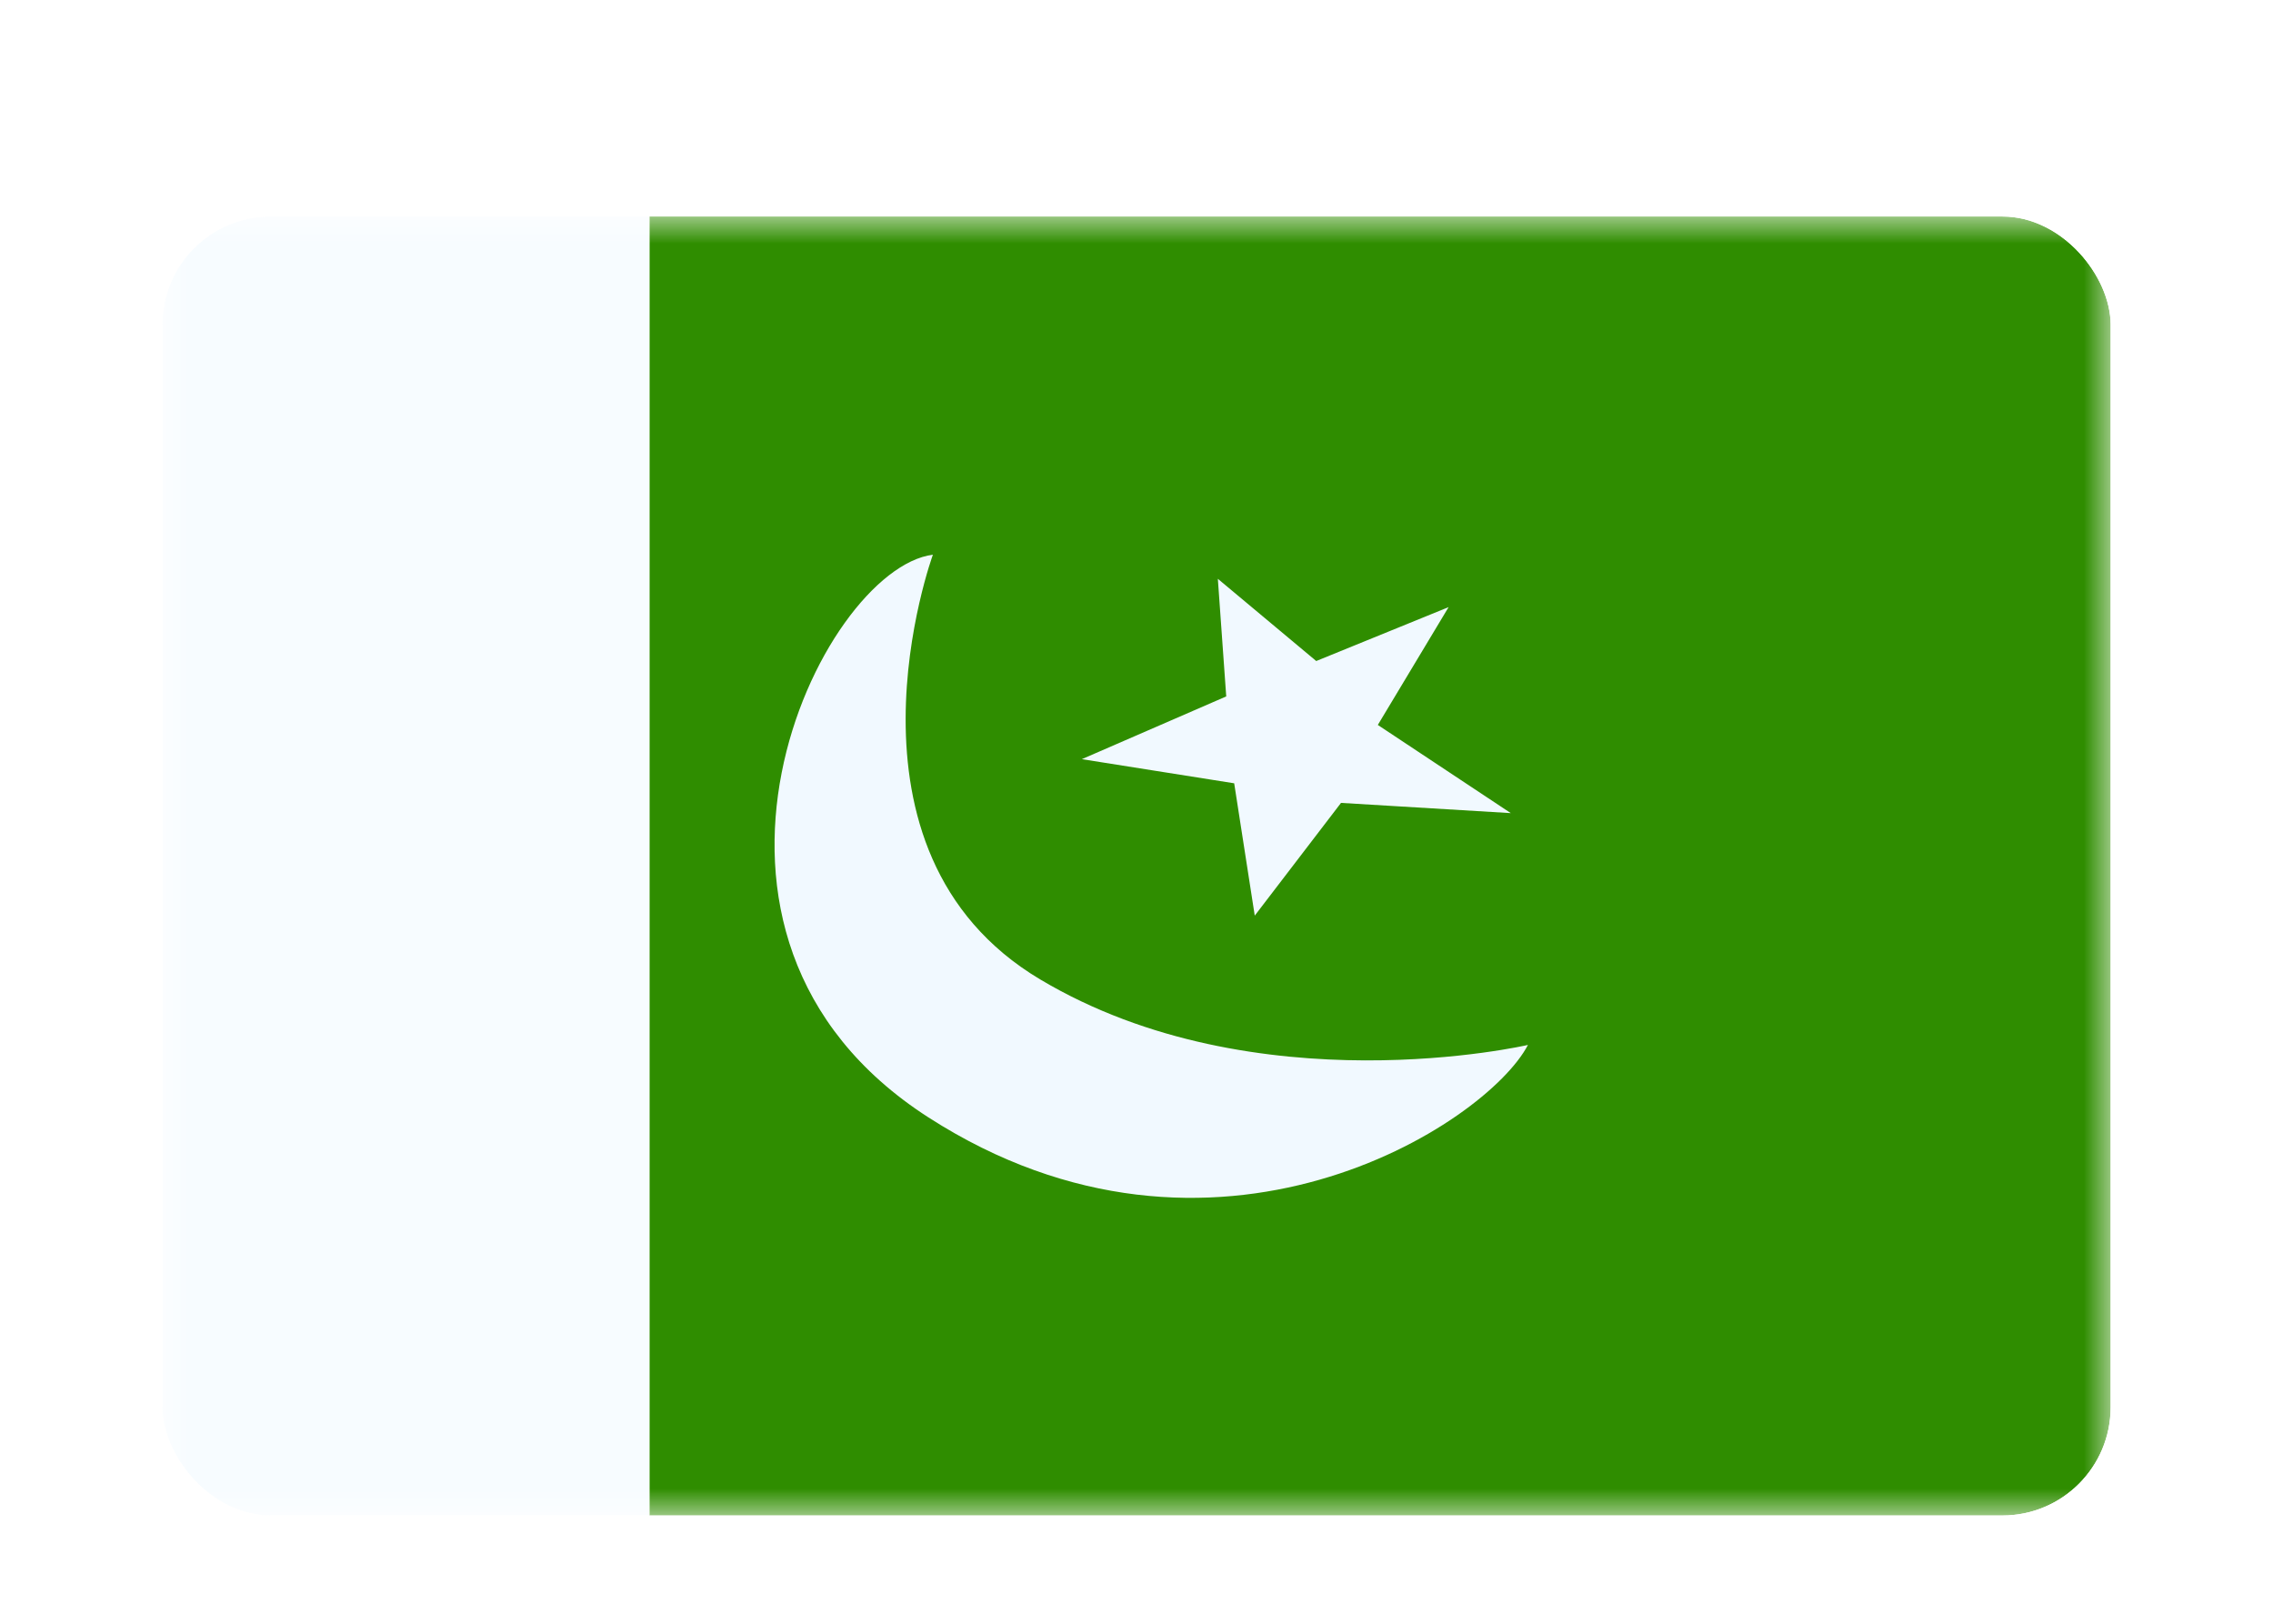 <svg width="42" height="30" viewBox="0 0 42 30" fill="none" xmlns="http://www.w3.org/2000/svg">
<g filter="url(#filter0_dd_1_7500)">
<g clip-path="url(#clip0_1_7500)">
<mask id="mask0_1_7500" style="mask-type:luminance" maskUnits="userSpaceOnUse" x="3" y="2" width="36" height="24">
<rect x="3" y="2" width="36" height="24" fill="white"/>
</mask>
<g mask="url(#mask0_1_7500)">
<path fill-rule="evenodd" clip-rule="evenodd" d="M12 2H39V26H12V2Z" fill="#2F8D00"/>
<path fill-rule="evenodd" clip-rule="evenodd" d="M3 2H12V26H3V2Z" fill="#F7FCFF"/>
<path fill-rule="evenodd" clip-rule="evenodd" d="M28.233 17.306C28.233 17.306 23.209 18.471 19.221 16.096C15.234 13.721 17.238 8.248 17.238 8.248C15.158 8.517 11.892 15.263 17.157 18.646C22.422 22.03 27.467 18.777 28.233 17.306ZM22.658 10.867L19.99 12.026L22.805 12.472L23.185 14.917L24.779 12.834L27.916 13.023L25.459 11.394L26.767 9.217L24.321 10.213L22.503 8.694L22.658 10.867Z" fill="#F1F9FF"/>
</g>
</g>
</g>
<defs>
<filter id="filter0_dd_1_7500" x="0" y="0" width="42" height="30" filterUnits="userSpaceOnUse" color-interpolation-filters="sRGB">
<feFlood flood-opacity="0" result="BackgroundImageFix"/>
<feColorMatrix in="SourceAlpha" type="matrix" values="0 0 0 0 0 0 0 0 0 0 0 0 0 0 0 0 0 0 127 0" result="hardAlpha"/>
<feOffset dy="1"/>
<feGaussianBlur stdDeviation="1"/>
<feColorMatrix type="matrix" values="0 0 0 0 0.063 0 0 0 0 0.094 0 0 0 0 0.157 0 0 0 0.06 0"/>
<feBlend mode="normal" in2="BackgroundImageFix" result="effect1_dropShadow_1_7500"/>
<feColorMatrix in="SourceAlpha" type="matrix" values="0 0 0 0 0 0 0 0 0 0 0 0 0 0 0 0 0 0 127 0" result="hardAlpha"/>
<feOffset dy="1"/>
<feGaussianBlur stdDeviation="1.5"/>
<feColorMatrix type="matrix" values="0 0 0 0 0.063 0 0 0 0 0.094 0 0 0 0 0.157 0 0 0 0.1 0"/>
<feBlend mode="normal" in2="effect1_dropShadow_1_7500" result="effect2_dropShadow_1_7500"/>
<feBlend mode="normal" in="SourceGraphic" in2="effect2_dropShadow_1_7500" result="shape"/>
</filter>
<clipPath id="clip0_1_7500">
<rect x="3" y="2" width="36" height="24" rx="2" fill="white"/>
</clipPath>
</defs>
</svg>
